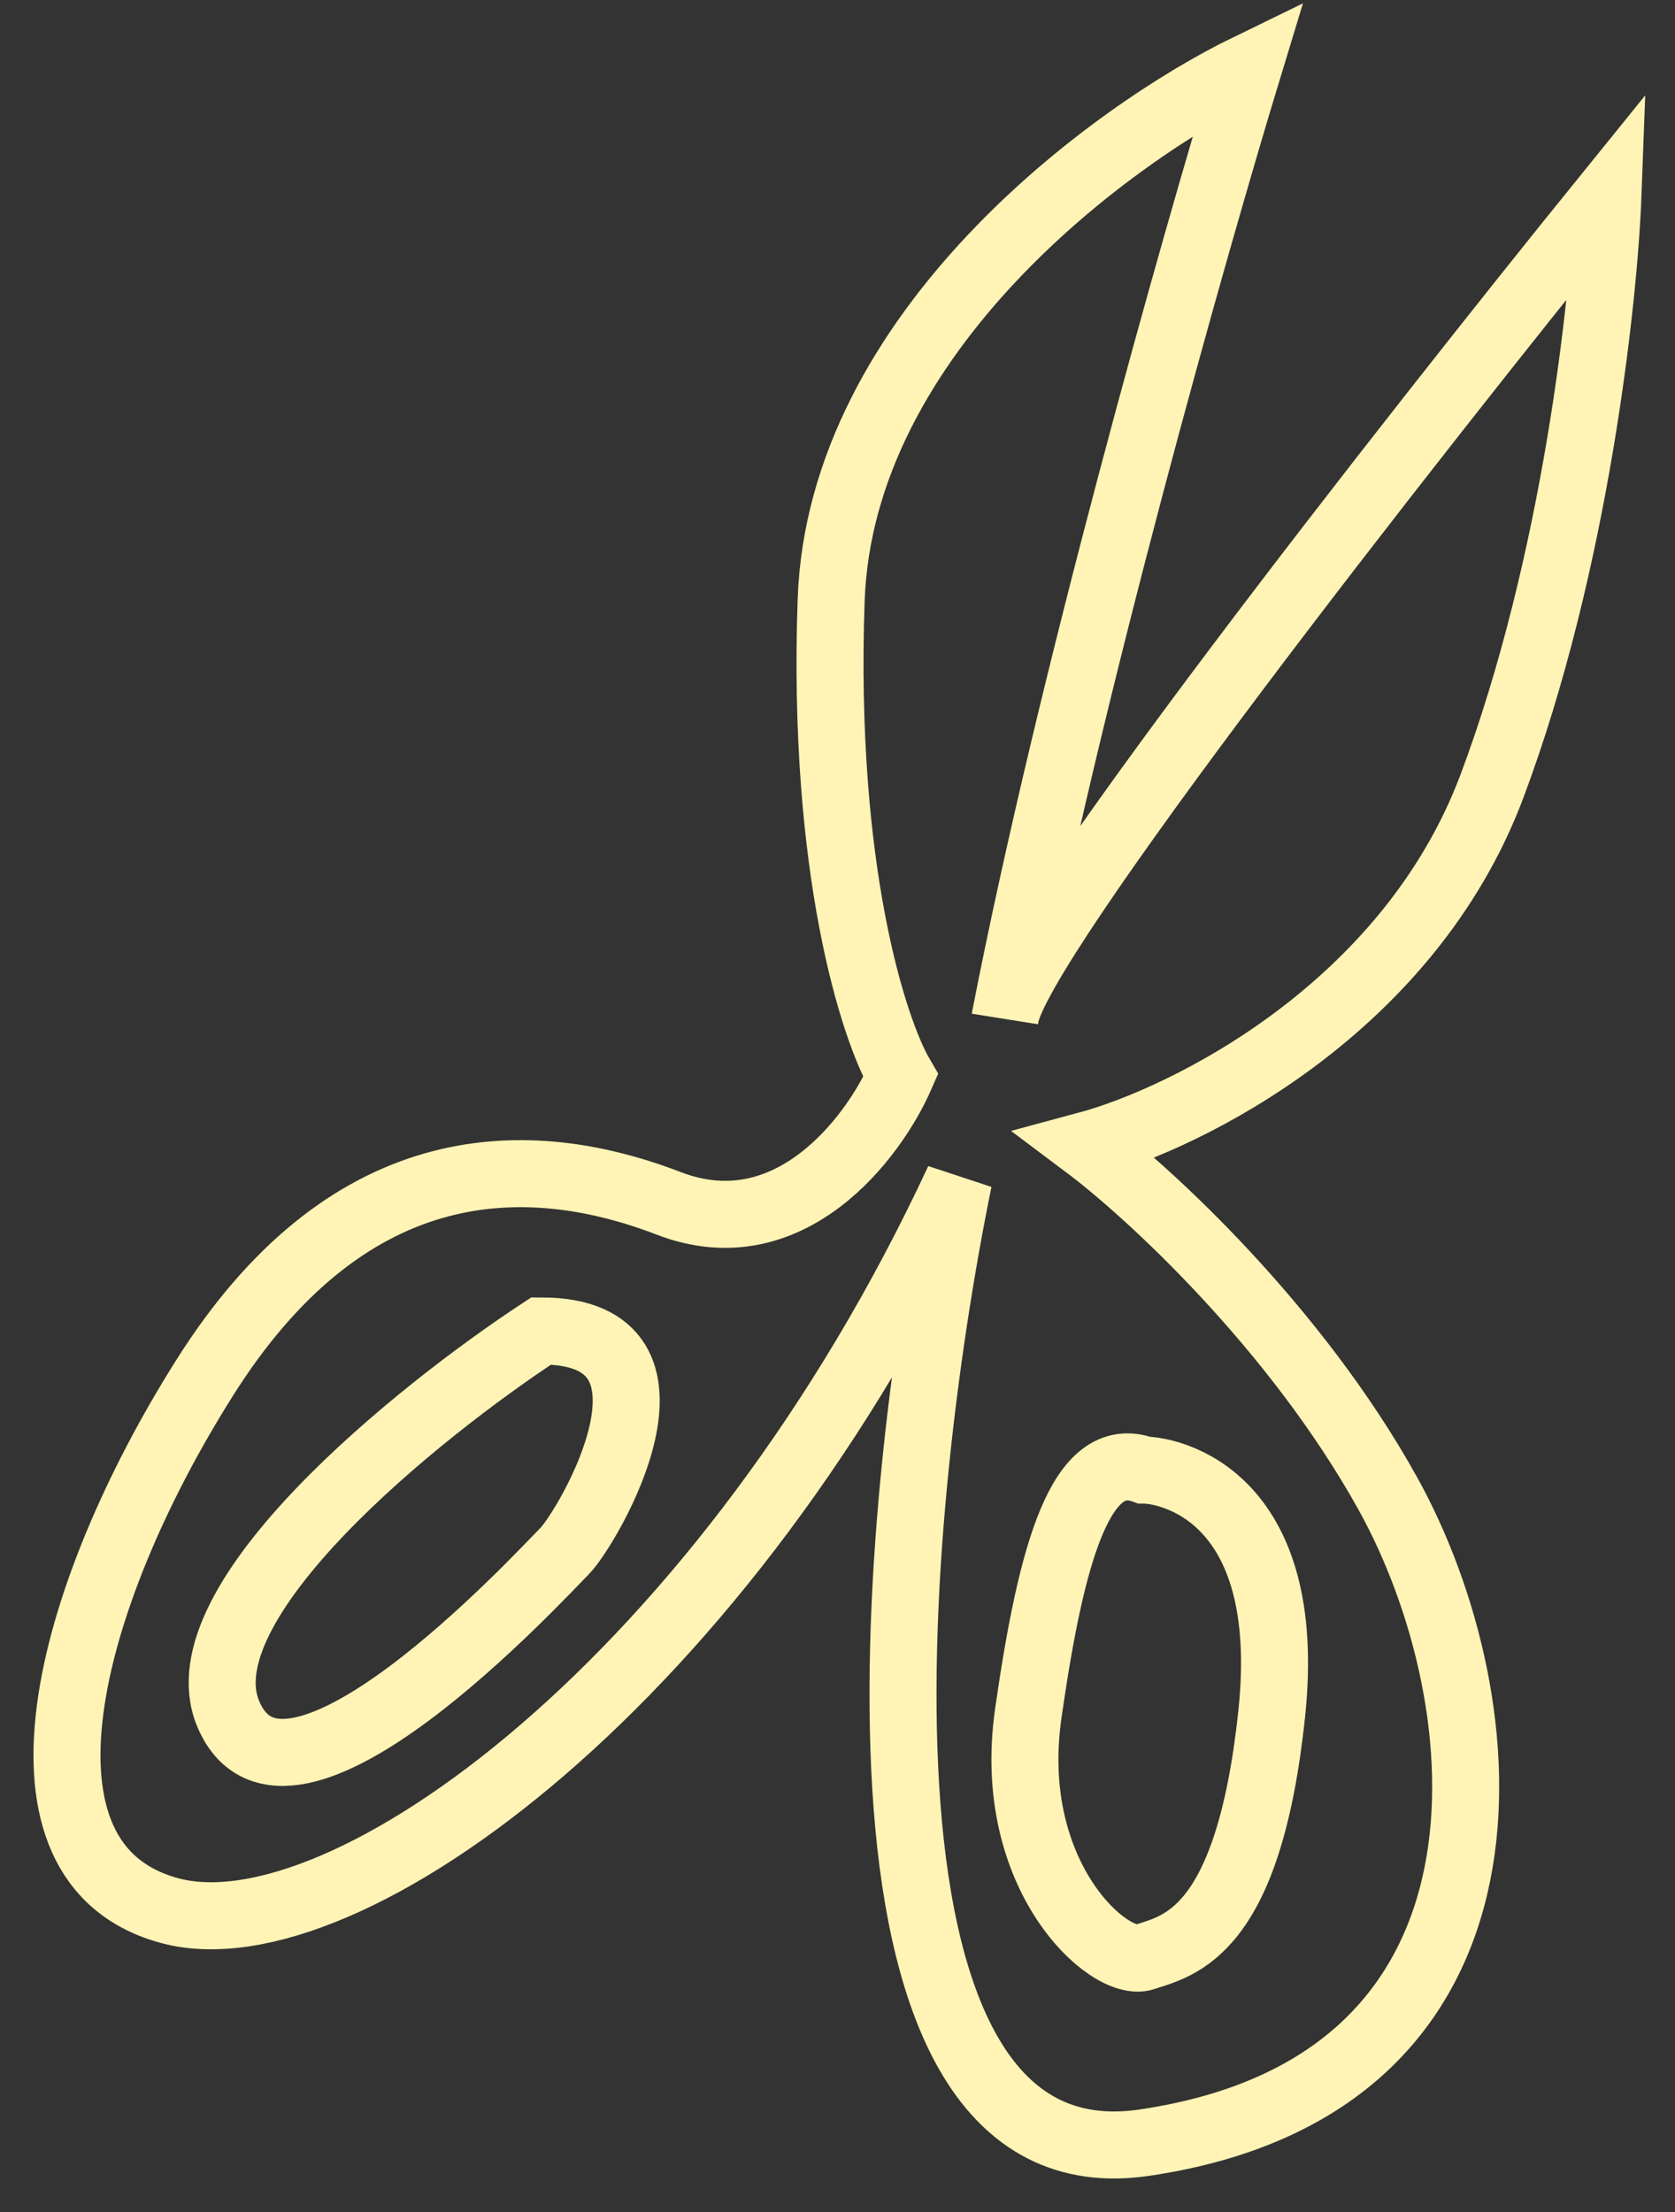<?xml version="1.0" encoding="UTF-8"?> <svg xmlns="http://www.w3.org/2000/svg" width="25" height="33" viewBox="0 0 25 33" fill="none"><rect x="0" y="0" width="25" height="33" fill="#333333" stroke="none"/> <path d="M14.308 17.607C13.27 22.682 12.37 32.658 17.077 31.966C22.962 31.101 22.442 25.392 20.712 22.278C19.327 19.787 17.135 17.78 16.212 17.088C17.712 16.685 21.023 15.047 22.269 11.726C23.515 8.404 23.942 4.46 24 2.903C21.058 6.536 15.139 14.078 15.001 15.185C15.97 10.203 17.827 3.653 18.635 1C16.616 1.98 12.543 4.944 12.405 8.958C12.266 12.971 13.039 15.358 13.443 16.05C13.039 16.973 11.782 18.645 9.982 17.953C7.732 17.088 5.136 17.261 3.059 20.548C0.982 23.835 -0.056 27.814 2.54 28.506C5.136 29.198 10.847 25.046 14.308 17.607ZM8.078 19.856C6.232 21.067 2.713 23.904 3.405 25.565C4.271 27.641 8.078 23.489 8.424 23.143C8.77 22.797 10.501 19.856 8.078 19.856ZM17.077 21.932C17.424 21.932 19.327 22.278 18.981 25.565C18.635 28.852 17.596 29.025 17.077 29.198C16.558 29.371 15.001 27.987 15.347 25.565C15.693 23.143 16.139 21.586 17.077 21.932Z" stroke="#FFF4B5"></path> </svg> 